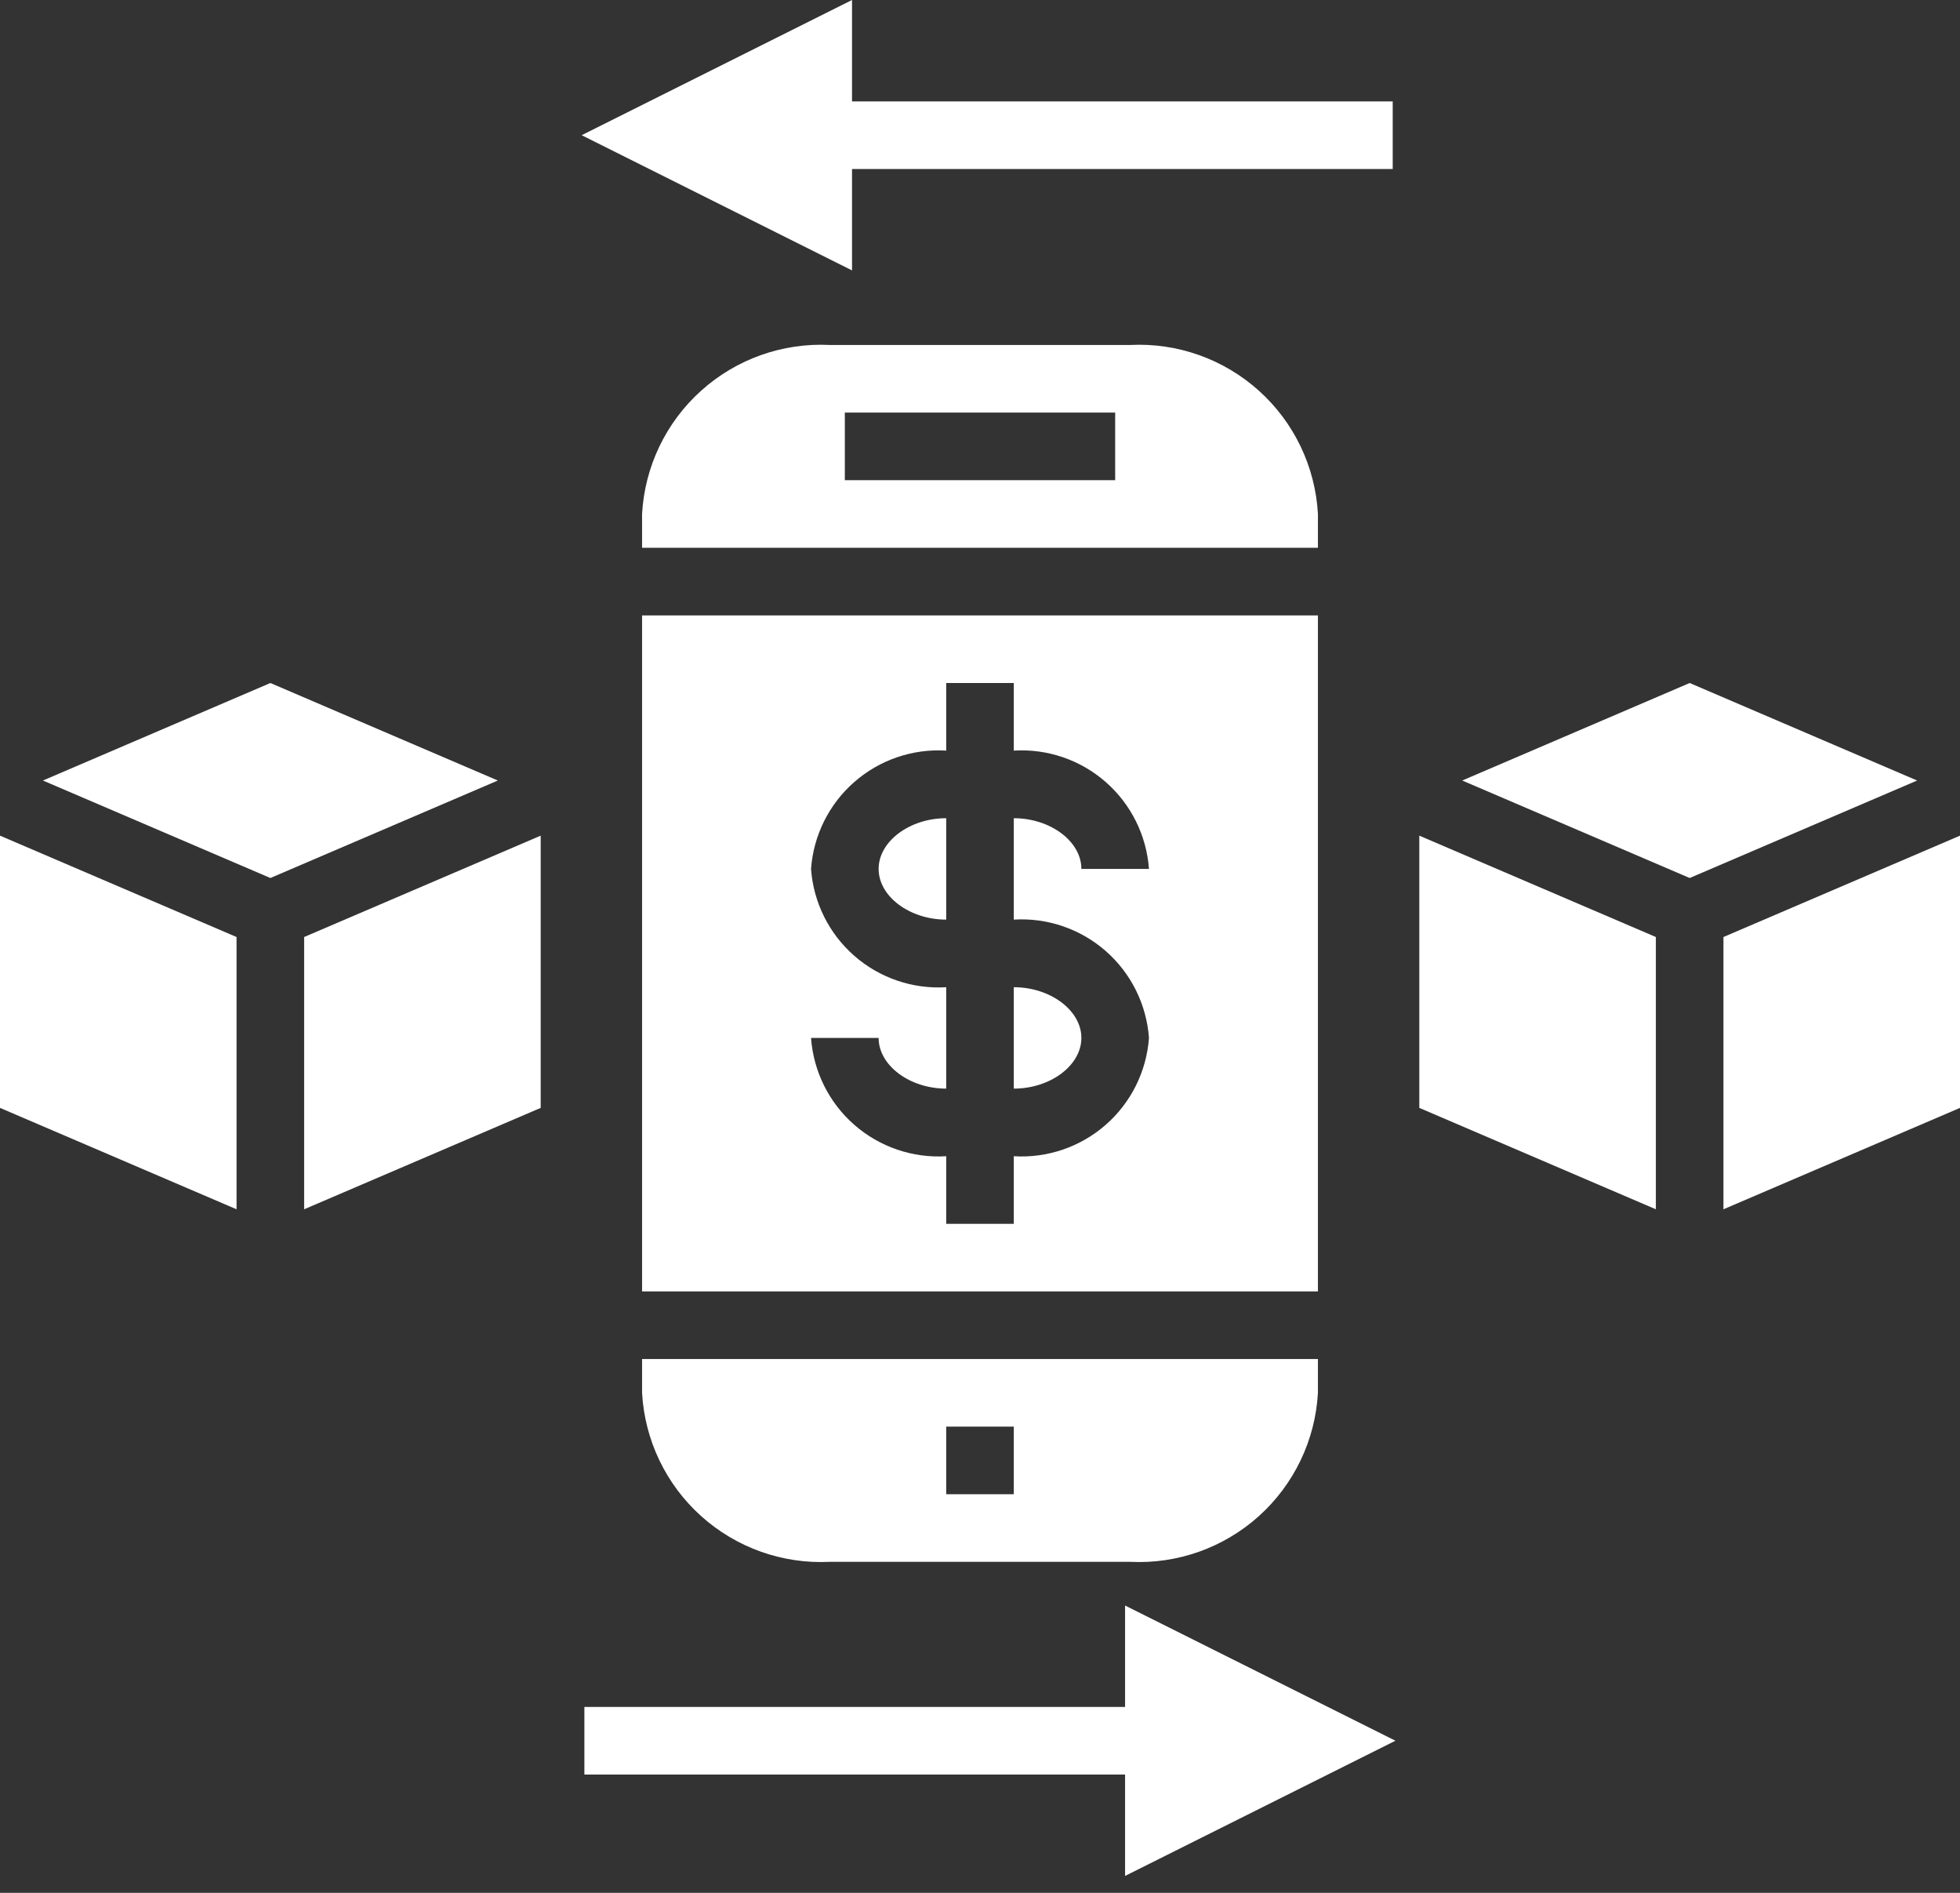 <svg width="58" height="56" viewBox="0 0 58 56" fill="none" xmlns="http://www.w3.org/2000/svg">
<rect x="0" y="0" width="58" height="56" fill="#333333" stroke="none"/>
<g clip-path="url(#clip0_284_179)">
<path d="M28 24.207C26.916 24.207 26 24.894 26 25.707C26 26.52 26.916 27.207 28 27.207V24.207Z" fill="white"/>
<path d="M32 30.707C32 29.894 31.084 29.207 30 29.207V32.207C31.084 32.207 32 31.52 32 30.707Z" fill="white"/>
<path d="M39 15.206C38.922 13.807 38.295 12.496 37.254 11.56C36.212 10.623 34.843 10.136 33.444 10.206H24.556C23.157 10.136 21.788 10.623 20.747 11.56C19.705 12.496 19.078 13.807 19 15.206V16.206H39V15.206ZM33 14.206H25V12.206H33V14.206Z" fill="white"/>
<path d="M19 38.207H39V18.207H19V38.207ZM24 25.707C24.072 24.715 24.532 23.79 25.281 23.135C26.03 22.48 27.007 22.146 28 22.207V20.207H30V22.207C30.993 22.146 31.97 22.48 32.719 23.135C33.468 23.79 33.928 24.715 34 25.707H32C32 24.894 31.084 24.207 30 24.207V27.207C30.993 27.146 31.97 27.48 32.719 28.135C33.468 28.79 33.928 29.715 34 30.707C33.928 31.7 33.468 32.624 32.719 33.279C31.97 33.934 30.993 34.268 30 34.207V36.207H28V34.207C27.007 34.268 26.03 33.934 25.281 33.279C24.532 32.624 24.072 31.7 24 30.707H26C26 31.52 26.916 32.207 28 32.207V29.207C27.007 29.268 26.03 28.934 25.281 28.279C24.532 27.624 24.072 26.7 24 25.707Z" fill="white"/>
<path d="M19 41.207C19.078 42.605 19.705 43.916 20.747 44.853C21.788 45.79 23.157 46.277 24.556 46.207H33.444C34.843 46.277 36.212 45.79 37.254 44.853C38.295 43.916 38.922 42.605 39 41.207V40.207H19V41.207ZM28 42.207H30V44.207H28V42.207Z" fill="white"/>
<path d="M17.213 4L25.213 8V5H41.213V3H25.213V0L17.213 4Z" fill="white"/>
<path d="M14.732 23.092L8.001 20.207L1.27 23.092L8.001 25.976L14.732 23.092Z" fill="white"/>
<path d="M16 24.723L9 27.722V35.777L16 32.777V24.723Z" fill="white"/>
<path d="M0 32.777L7 35.777V27.722L0 24.723V32.777Z" fill="white"/>
<path d="M43.27 23.092L50.001 25.976L56.731 23.092L50.001 20.207L43.27 23.092Z" fill="white"/>
<path d="M42 32.777L49 35.777V27.722L42 24.723V32.777Z" fill="white"/>
<path d="M58 32.777V24.723L51 27.722V35.777L58 32.777Z" fill="white"/>
<path d="M41.293 51.5L33.293 47.5V50.5H17.293V52.5H33.293V55.5L41.293 51.5Z" fill="white"/>
</g>
<defs>
<clipPath id="clip0_284_179">
<rect width="58" height="56" fill="white"/>
</clipPath>
</defs>
</svg>
